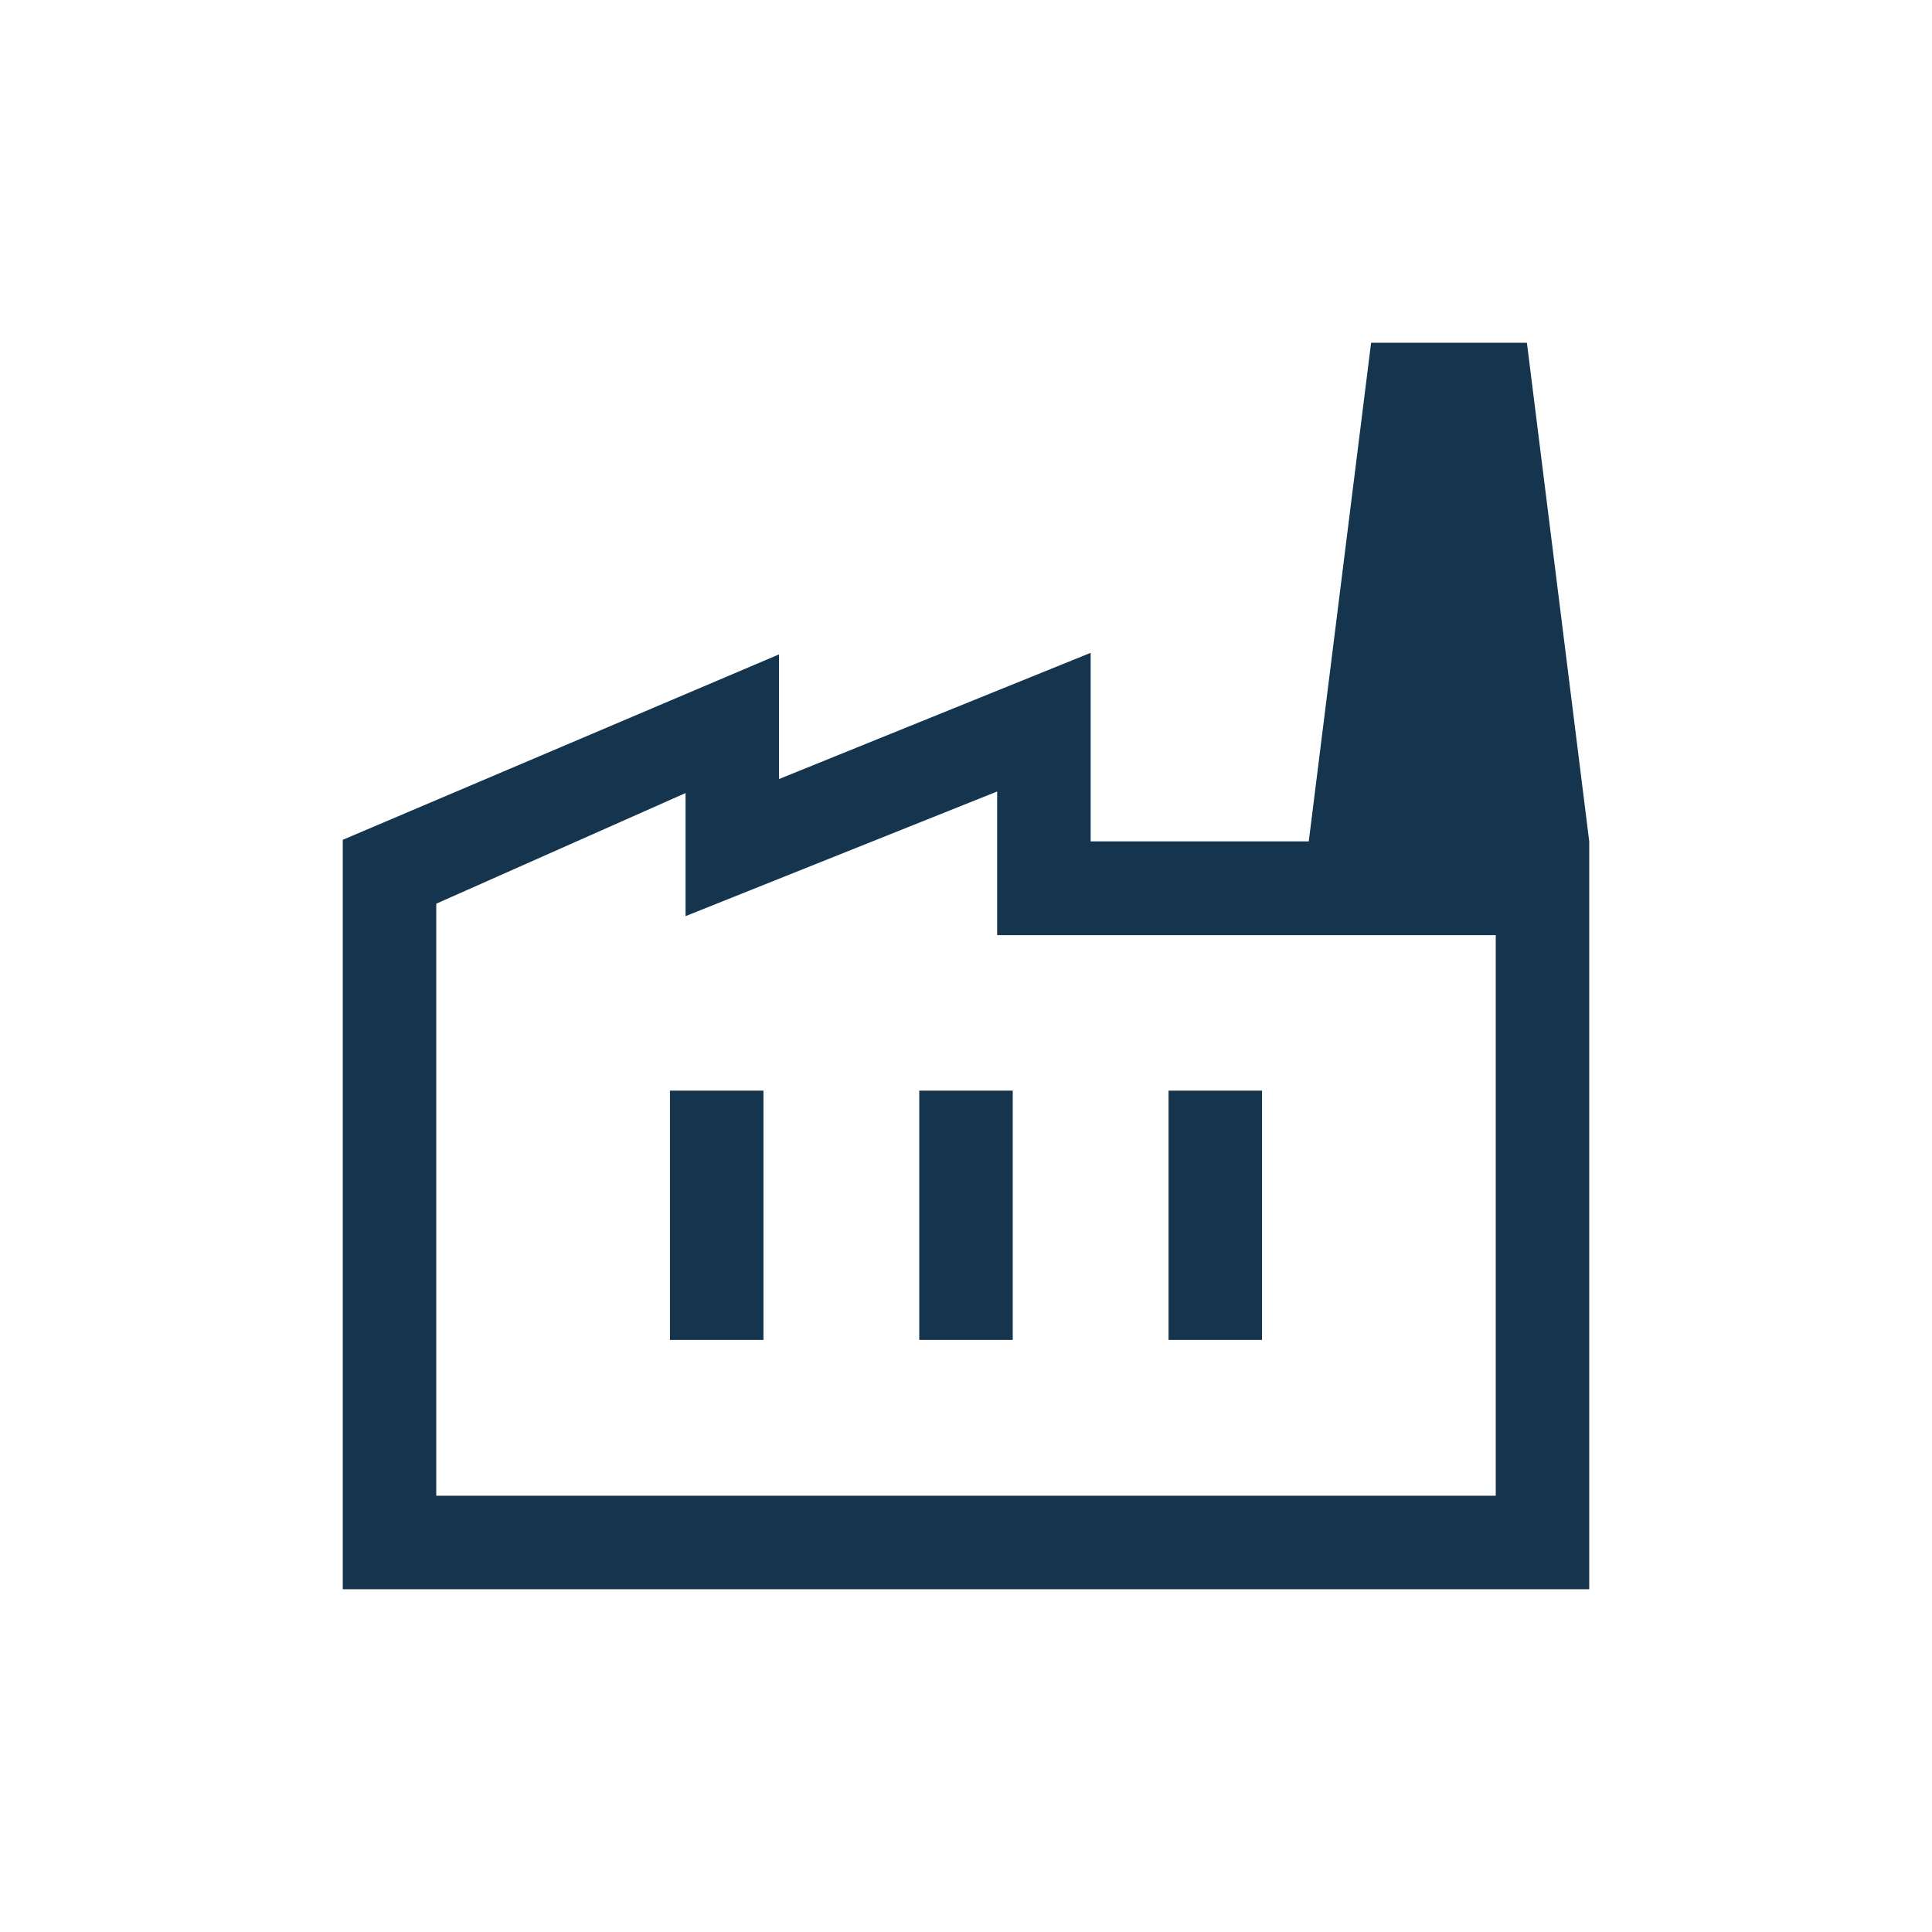 <svg xmlns="http://www.w3.org/2000/svg" width="62" height="62" viewBox="0 0 62 62" fill="none"><mask id="mask0_95_172" style="mask-type:alpha" maskUnits="userSpaceOnUse" x="7" y="7" width="48" height="48"><rect x="7" y="7" width="48" height="48" fill="#D9D9D9"></rect></mask><g mask="url(#mask0_95_172)"><path d="M11 51V26.95L25 21V25L35 20.95V27H51V51H11ZM14 48H48V30.01H32V25.4L22 29.4V25.45L14 29V48ZM29.5 43H32.5V35H29.5V43ZM21.5 43H24.5V35H21.5V43ZM37.5 43H40.5V35H37.5V43ZM51 27H42L44 11H49L51 27Z" fill="#14354D"></path></g></svg>